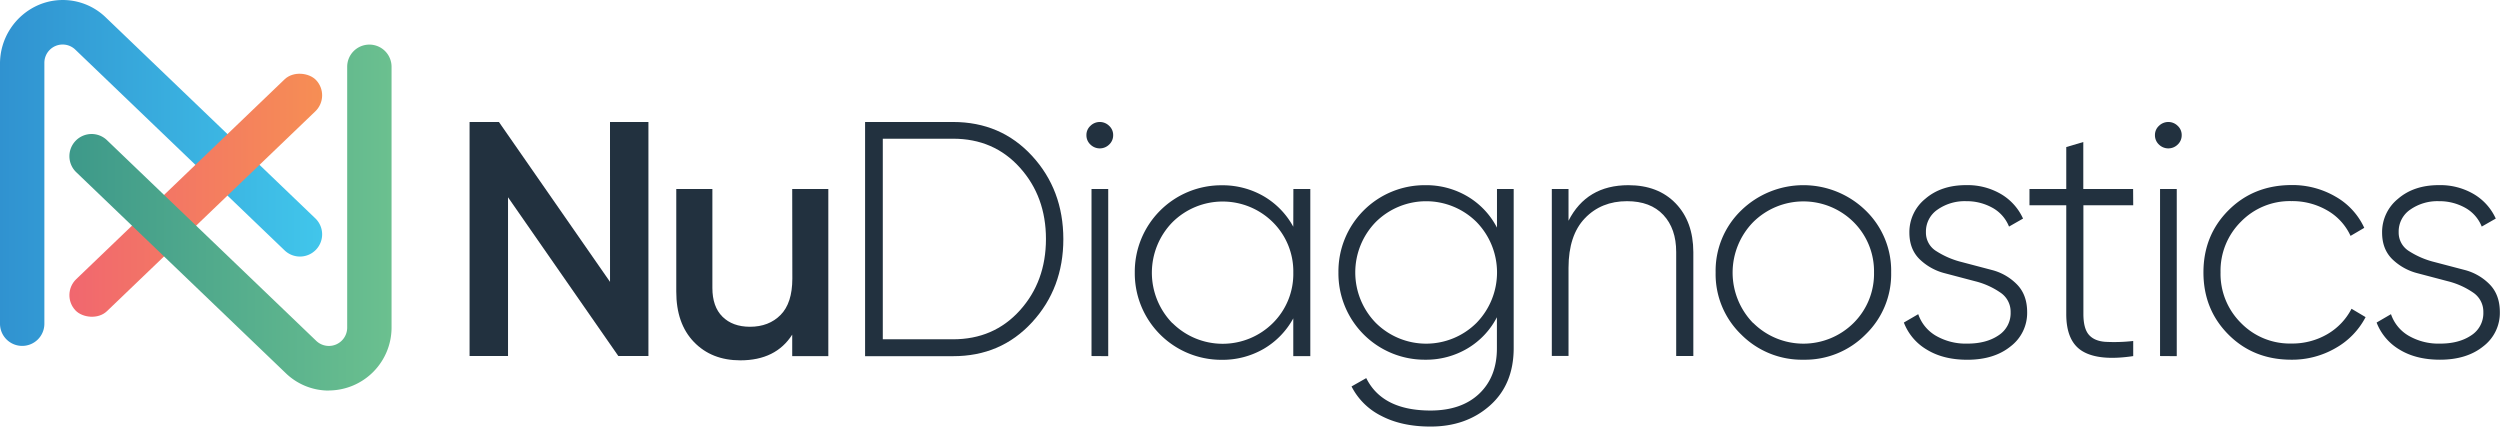 <svg xmlns="http://www.w3.org/2000/svg" xmlns:xlink="http://www.w3.org/1999/xlink" viewBox="0 0 992.13 169.28"><defs><style>.cls-1{fill:url(#New_Gradient_Swatch_10);}.cls-2{fill:url(#New_Gradient_Swatch_30);}.cls-3{fill:url(#New_Gradient_Swatch_6);}.cls-4{fill:#22313f;}</style><linearGradient id="New_Gradient_Swatch_10" y1="68.63" x2="127.84" y2="68.63" gradientUnits="userSpaceOnUse"><stop offset="0" stop-color="#3092d0"/><stop offset="1" stop-color="#41c6eb"/></linearGradient><linearGradient id="New_Gradient_Swatch_30" x1="27.54" y1="77.48" x2="127.84" y2="77.48" gradientTransform="translate(75.24 -32.21) rotate(43.8)" gradientUnits="userSpaceOnUse"><stop offset="0" stop-color="#f1676f"/><stop offset="1" stop-color="#f68e54"/></linearGradient><linearGradient id="New_Gradient_Swatch_6" x1="27.54" y1="86.33" x2="155.38" y2="86.33" gradientUnits="userSpaceOnUse"><stop offset="0" stop-color="#3d998a"/><stop offset="1" stop-color="#6bc08f"/></linearGradient></defs><g id="Layer_2" data-name="Layer 2"><g id="Layer_1-2" data-name="Layer 1"><path class="cls-1" d="M8.81,137.27h0A8.8,8.8,0,0,1,0,128.46v-103A25.38,25.38,0,0,1,15.38,1.94,24.5,24.5,0,0,1,42.07,7l83.06,79.65a8.8,8.8,0,0,1,.26,12.45h0a8.8,8.8,0,0,1-12.45.26L29.88,19.69a7.25,7.25,0,0,0-12.27,5.23V128.46A8.8,8.8,0,0,1,8.81,137.27Z"/><rect class="cls-2" x="11.6" y="68.68" width="132.18" height="17.61" rx="8.81" transform="translate(-32.01 75.33) rotate(-43.8)"/><path class="cls-3" d="M130.38,155a24.56,24.56,0,0,1-17.07-7L30.25,68.34A8.8,8.8,0,0,1,30,55.89h0a8.81,8.81,0,0,1,12.45-.26l83.06,79.65a7.26,7.26,0,0,0,12.27-5.23V26.5a8.8,8.8,0,0,1,8.8-8.8h0a8.8,8.8,0,0,1,8.81,8.8V129.6a25,25,0,0,1-25,25.36Z"/><path class="cls-4" d="M242.08,48.41h15.25v92.88H245.39l-43.78-63v63H186.35V48.41H198l44.09,63.45Z"/><path class="cls-4" d="M314.39,75h14.33v66.34H314.39V132.8Q307.88,143,293.82,143q-11.42,0-18.44-7.29t-7-20V75h14.33v39.27q0,7.44,4,11.41t10.88,4q7.56,0,12.2-4.71t4.65-14.39Z"/><path class="cls-4" d="M378.21,48.41q19,0,31.38,13.47t12.4,33q0,19.5-12.4,33t-31.38,13.47h-34.9V48.41Zm0,86.24q16.19,0,26.53-11.47t10.35-28.33q0-16.84-10.35-28.33T378.21,55.05H350.34v79.6Z"/><path class="cls-4" d="M440.17,57.37a5.3,5.3,0,0,1-7.43,0,5,5,0,0,1-1.59-3.78,4.88,4.88,0,0,1,1.59-3.65,5.28,5.28,0,0,1,7.43,0,4.88,4.88,0,0,1,1.59,3.65A5,5,0,0,1,440.17,57.37Zm-7,83.92V75h6.63v66.34Z"/><path class="cls-4" d="M513.28,75H520v66.34h-6.76v-15a31.37,31.37,0,0,1-11.68,12.07,32.57,32.57,0,0,1-16.85,4.38,34.33,34.33,0,0,1-34.37-34.63,34.33,34.33,0,0,1,34.37-34.63,32.57,32.57,0,0,1,16.85,4.38,31.3,31.3,0,0,1,11.68,12.07Zm-48,53.2a28.26,28.26,0,0,0,39.87,0,27.47,27.47,0,0,0,8.1-20,27.51,27.51,0,0,0-8.1-20,28.28,28.28,0,0,0-39.87,0,28.68,28.68,0,0,0,0,40.07Z"/><path class="cls-4" d="M594.08,75h6.63V138.1q0,14.46-9.42,22.83t-23.61,8.35q-11.41,0-19.51-4.24a26.43,26.43,0,0,1-11.81-11.68l5.84-3.31q6.38,12.85,25.48,12.87,12.33,0,19.37-6.7t7-18.12V125.9a30.87,30.87,0,0,1-11.61,12.34,32.16,32.16,0,0,1-16.92,4.51,34.22,34.22,0,0,1-34.36-34.63,34.22,34.22,0,0,1,34.36-34.63A32.16,32.16,0,0,1,582.47,78a30.87,30.87,0,0,1,11.61,12.34ZM546,128.15a28.34,28.34,0,0,0,39.94,0,28.68,28.68,0,0,0,0-40.07,28.37,28.37,0,0,0-39.94,0,28.68,28.68,0,0,0,0,40.07Z"/><path class="cls-4" d="M646.22,73.49q11.82,0,18.78,7.23t7,19.3v41.27H665.2V100q0-9.28-5.11-14.72t-14.4-5.44q-10.22,0-16.71,6.76t-6.51,19.64v35h-6.63V75h6.63v12.6Q629.64,73.5,646.22,73.49Z"/><path class="cls-4" d="M715.75,142.75a33.91,33.91,0,0,1-24.75-10,33.26,33.26,0,0,1-10.15-24.61A33.26,33.26,0,0,1,691,83.51a35.4,35.4,0,0,1,49.36,0,33.22,33.22,0,0,1,10.15,24.61,33.22,33.22,0,0,1-10.15,24.61A33.74,33.74,0,0,1,715.75,142.75Zm-20-14.6a28.26,28.26,0,0,0,39.87,0,27.5,27.5,0,0,0,8.09-20,27.54,27.54,0,0,0-8.09-20,28.28,28.28,0,0,0-39.87,0,28.68,28.68,0,0,0,0,40.07Z"/><path class="cls-4" d="M764.31,92.12a8.59,8.59,0,0,0,4.16,7.57A33.61,33.61,0,0,0,778.53,104l11.88,3.13a21.32,21.32,0,0,1,10,5.72q4.08,4.14,4.07,11.08a16.65,16.65,0,0,1-6.57,13.53q-6.56,5.31-17.18,5.31-9.56,0-16.12-4.05A21.26,21.26,0,0,1,755.55,128l5.71-3.32a15.78,15.78,0,0,0,7,8.56,23.66,23.66,0,0,0,12.54,3.12q7.44,0,12.28-3.25a10.46,10.46,0,0,0,4.84-9.21,9.12,9.12,0,0,0-4.12-7.83,30.78,30.78,0,0,0-10-4.47l-11.87-3.13a22.25,22.25,0,0,1-10.08-5.55q-4.11-4-4.11-10.61a17,17,0,0,1,6.3-13.4q6.3-5.45,16.25-5.44a26.21,26.21,0,0,1,13.87,3.58,21.71,21.71,0,0,1,8.69,9.69l-5.57,3.18a14.7,14.7,0,0,0-6.64-7.5,21,21,0,0,0-10.35-2.58,18.82,18.82,0,0,0-11.34,3.32A10.51,10.51,0,0,0,764.31,92.12Z"/><path class="cls-4" d="M846.57,81.45H826.8v43.12q0,5.72,2.13,8.23t6.5,2.85a66.91,66.91,0,0,0,11.14-.33v6q-13.4,2-20-1.86T820,124.57V81.45h-14.6V75H820V58.36l6.76-2V75h19.77Z"/><path class="cls-4" d="M864.22,57.37a5.3,5.3,0,0,1-7.43,0,5,5,0,0,1-1.59-3.78,4.88,4.88,0,0,1,1.59-3.65,5.28,5.28,0,0,1,7.43,0,4.88,4.88,0,0,1,1.59,3.65A5,5,0,0,1,864.22,57.37Zm-7,83.92V75h6.63v66.34Z"/><path class="cls-4" d="M909.33,142.75q-15,0-24.94-9.95t-9.95-24.68q0-14.73,9.95-24.68t24.94-10a34,34,0,0,1,17.52,4.58,27.36,27.36,0,0,1,11.41,12.4l-5.44,3.19a22.34,22.34,0,0,0-9.22-10.09,27.65,27.65,0,0,0-14.27-3.71,27.08,27.08,0,0,0-20,8.16,27.42,27.42,0,0,0-8.1,20.1,27.42,27.42,0,0,0,8.1,20.1,27.08,27.08,0,0,0,20,8.16,27.65,27.65,0,0,0,14.27-3.71,24.81,24.81,0,0,0,9.61-10.09l5.58,3.32a30,30,0,0,1-11.88,12.27A34.41,34.41,0,0,1,909.33,142.75Z"/><path class="cls-4" d="M951.92,92.12a8.61,8.61,0,0,0,4.16,7.57A33.57,33.57,0,0,0,966.15,104L978,107.11a21.36,21.36,0,0,1,10,5.72q4.07,4.14,4.07,11.08a16.65,16.65,0,0,1-6.57,13.53q-6.57,5.31-17.19,5.31-9.54,0-16.12-4.05A21.36,21.36,0,0,1,943.16,128l5.71-3.32a15.76,15.76,0,0,0,7,8.56,23.6,23.6,0,0,0,12.53,3.12q7.44,0,12.28-3.25a10.44,10.44,0,0,0,4.84-9.21,9.13,9.13,0,0,0-4.11-7.83,31,31,0,0,0-10-4.47l-11.88-3.13a22.25,22.25,0,0,1-10.08-5.55q-4.11-4-4.11-10.61a17,17,0,0,1,6.3-13.4q6.3-5.45,16.25-5.44a26.21,26.21,0,0,1,13.87,3.58,21.65,21.65,0,0,1,8.69,9.69l-5.57,3.18a14.7,14.7,0,0,0-6.64-7.5,20.92,20.92,0,0,0-10.35-2.58,18.82,18.82,0,0,0-11.34,3.32A10.51,10.51,0,0,0,951.92,92.12Z"/></g></g></svg>